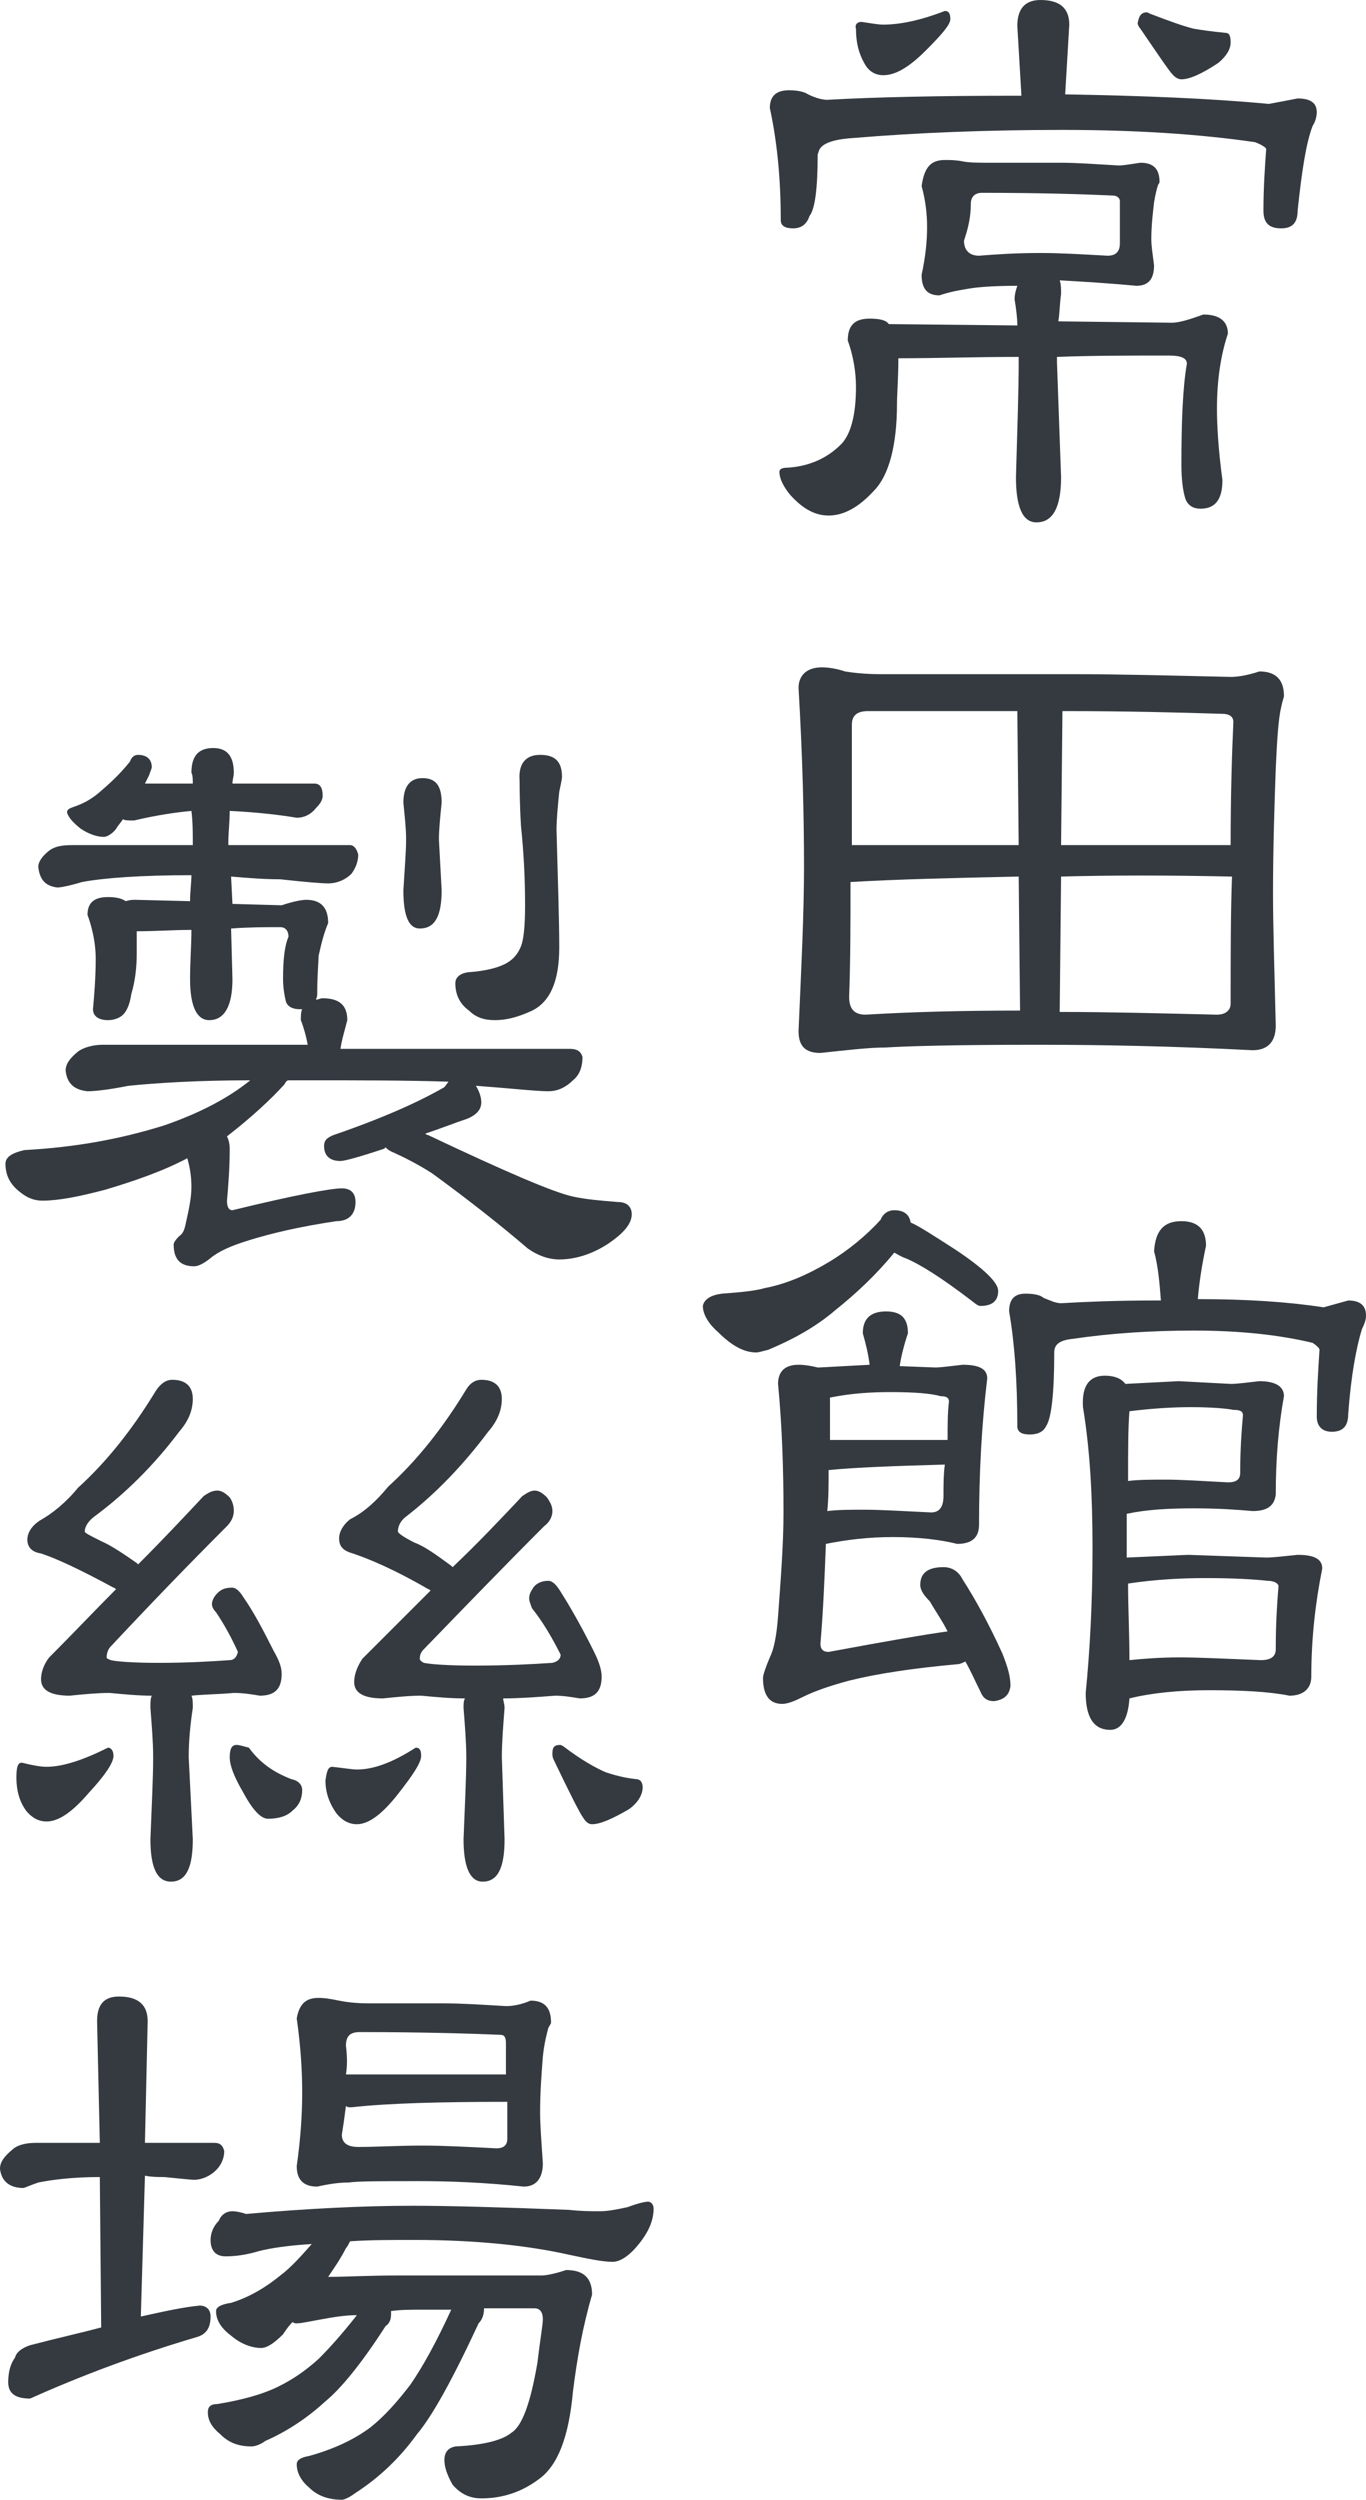 <?xml version="1.0" encoding="utf-8"?>
<!-- Generator: Adobe Illustrator 17.1.0, SVG Export Plug-In . SVG Version: 6.00 Build 0)  -->
<!DOCTYPE svg PUBLIC "-//W3C//DTD SVG 1.1//EN" "http://www.w3.org/Graphics/SVG/1.1/DTD/svg11.dtd">
<svg version="1.1" id="レイヤー_1" xmlns="http://www.w3.org/2000/svg" xmlns:xlink="http://www.w3.org/1999/xlink" x="0px"
	 y="0px" width="99.9px" height="182.8px" viewBox="0.1 46.1 99.9 182.8" enable-background="new 0.1 46.1 99.9 182.8"
	 xml:space="preserve">
<path fill="#343A40" d="M76.2,46.1c1.4,0,2.1,0.6,2.1,1.8L78,53c5.7,0.1,10.7,0.3,14.9,0.7l2.1-0.4c0.9,0,1.4,0.3,1.4,1
	c0,0.3-0.1,0.7-0.3,1c-0.5,1.3-0.8,3.4-1.1,6.2c0,0.9-0.4,1.3-1.2,1.3c-0.9,0-1.3-0.4-1.3-1.3c0-1.6,0.1-3.1,0.2-4.5
	c0-0.1-0.3-0.3-0.8-0.5c-4.1-0.6-8.8-0.9-14.1-0.9c-5.5,0-10.6,0.2-15.4,0.6c-1.4,0.1-2.2,0.4-2.4,0.9l-0.1,0.3c0,2.5-0.2,4-0.6,4.5
	c-0.2,0.6-0.6,0.9-1.2,0.9c-0.6,0-0.9-0.2-0.9-0.6c0-3.2-0.3-5.9-0.8-8.2c0-0.9,0.5-1.3,1.4-1.3c0.6,0,1.1,0.1,1.4,0.3
	c0.6,0.3,1.1,0.4,1.4,0.4c3.5-0.2,8.2-0.3,13.9-0.3h0.3L74.5,48C74.5,46.7,75.1,46.1,76.2,46.1z M69.2,57.8c0.4,0,0.8,0,1.3,0.1
	C71,58,71.6,58,72.4,58h5.3c1.1,0,2.5,0.1,4.2,0.2c0.4,0,0.9-0.1,1.6-0.2c1,0,1.4,0.5,1.4,1.4c0,0,0,0.1-0.1,0.2
	c-0.1,0.3-0.2,0.7-0.3,1.3c-0.1,0.9-0.2,1.7-0.2,2.7c0,0.5,0.1,1.1,0.2,1.9c0,1-0.4,1.5-1.3,1.5c-2.1-0.2-3.9-0.3-5.6-0.4
	c0.1,0.3,0.1,0.6,0.1,1c-0.1,0.7-0.1,1.4-0.2,2l8.3,0.1c0.5,0,1.2-0.2,2.3-0.6c1.2,0,1.8,0.5,1.8,1.4c-0.5,1.5-0.8,3.3-0.8,5.5
	c0,1.2,0.1,3,0.4,5.2c0,1.4-0.5,2.1-1.6,2.1c-0.5,0-0.9-0.2-1.1-0.7c-0.2-0.6-0.3-1.5-0.3-2.5c0-3.2,0.1-5.7,0.4-7.4
	c0-0.4-0.4-0.6-1.3-0.6c-2.9,0-5.6,0-8.2,0.1c0,0.1,0,0.3,0,0.4l0.3,8.4c0,2.2-0.6,3.3-1.8,3.3c-1,0-1.5-1.1-1.5-3.3
	c0.1-3.6,0.2-6.3,0.2-8.4c0-0.2,0-0.3,0-0.4c-3.1,0-6.1,0.1-8.8,0.1c0,1.5-0.1,2.6-0.1,3.3c0,3.1-0.6,5.3-1.7,6.4
	c-1.1,1.2-2.2,1.8-3.3,1.8c-1,0-1.9-0.5-2.8-1.5c-0.5-0.6-0.8-1.2-0.8-1.7c0-0.2,0.2-0.3,0.6-0.3c1.6-0.1,2.9-0.7,3.9-1.7
	c0.7-0.7,1.1-2.1,1.1-4.2c0-1.1-0.2-2.3-0.6-3.4c0-1.1,0.5-1.6,1.6-1.6c0.7,0,1.2,0.1,1.4,0.4l9.4,0.1c0-0.6-0.1-1.3-0.2-1.9
	c0-0.4,0.1-0.7,0.2-1c-1.8,0-2.9,0.1-3.5,0.2s-1.3,0.2-2.2,0.5c-0.9,0-1.3-0.5-1.3-1.5c0.3-1.4,0.4-2.5,0.4-3.5c0-0.9-0.1-1.9-0.4-3
	C67.7,58.3,68.2,57.8,69.2,57.8z M63.1,47.7c0.7,0.1,1.2,0.2,1.6,0.2c1.2,0,2.7-0.3,4.5-1c0.3,0,0.4,0.2,0.4,0.6
	c0,0.4-0.6,1.1-1.8,2.3c-1.2,1.2-2.2,1.8-3.1,1.8c-0.6,0-1.1-0.3-1.4-0.9c-0.4-0.7-0.6-1.5-0.6-2.5C62.6,47.9,62.8,47.7,63.1,47.7z
	 M76.2,64.6c1.5,0,3.1,0.1,4.9,0.2c0.6,0,0.9-0.3,0.9-0.9v-3.1c0-0.2-0.2-0.4-0.5-0.4c-2.2-0.1-5.4-0.2-9.6-0.2
	c-0.5,0-0.8,0.3-0.8,0.8c0,1-0.2,1.8-0.5,2.7c0,0.7,0.4,1.1,1.1,1.1C72.9,64.7,74.4,64.6,76.2,64.6z M84,47l0.2,0.1
	c1.3,0.5,2.4,0.9,3.2,1.1c0.6,0.1,1.3,0.2,2.3,0.3c0.3,0,0.4,0.2,0.4,0.7s-0.3,1-0.9,1.5c-1.2,0.8-2.1,1.2-2.7,1.2
	c-0.2,0-0.4-0.1-0.6-0.3c-0.3-0.3-1.1-1.5-2.4-3.4c-0.1-0.1-0.2-0.3-0.2-0.4C83.4,47.2,83.6,47,84,47z"/>
<path fill="#343A40" d="M60.2,94.9c0.5,0,1.1,0.1,1.7,0.3c0.6,0.1,1.5,0.2,2.6,0.2h14.2c3.2,0,7,0.1,11.4,0.2c0.5,0,1.2-0.1,2.1-0.4
	c1.2,0,1.8,0.6,1.8,1.8c0,0.1-0.1,0.3-0.2,0.8c-0.2,0.8-0.3,2.3-0.4,4.5c-0.1,2.8-0.2,5.9-0.2,9.1c0,2.4,0.1,5.6,0.2,9.7
	c0,1.2-0.6,1.8-1.7,1.8c-5.8-0.3-11.1-0.4-15.8-0.4c-5.8,0-9.5,0.1-11,0.2c-1.3,0-2.9,0.2-4.8,0.4c-1.1,0-1.6-0.5-1.6-1.6
	c0.2-4.6,0.4-8.6,0.4-12c0-3.6-0.1-8-0.4-13.1C58.5,95.5,59.1,94.9,60.2,94.9z M74.7,120l-0.1-9.8c-4.8,0.1-8.9,0.2-12.3,0.4
	c0,2.9,0,5.7-0.1,8.4c0,0.9,0.4,1.3,1.2,1.3C66.7,120.1,70.4,120,74.7,120z M62.4,107.9h12.2l-0.1-9.8c-3.3,0-6.9,0-10.9,0
	c-0.8,0-1.2,0.3-1.2,1C62.4,102,62.4,105,62.4,107.9z M77.7,110.2l-0.1,9.9c3.5,0,7.4,0.1,11.5,0.2c0.6,0,1-0.3,1-0.8
	c0-3.5,0-6.6,0.1-9.3h-0.1C85.5,110.1,81.4,110.1,77.7,110.2z M77.8,98.1l-0.1,9.8h12.4c0-3.8,0.1-6.8,0.2-9c0-0.4-0.3-0.6-0.8-0.6
	C86.3,98.2,82.5,98.1,77.8,98.1z"/>
<path fill="#343A40" d="M65.5,134.6c0.7,0,1.1,0.3,1.2,0.9c0.5,0.2,1.6,0.9,3.3,2c2.1,1.4,3.1,2.4,3.1,3c0,0.7-0.4,1.1-1.3,1.1
	c-0.2,0-0.4-0.2-0.8-0.5c-2.1-1.6-3.7-2.6-4.7-3c-0.3-0.1-0.6-0.3-0.8-0.4c-1.3,1.6-2.8,3-4.3,4.2c-1.4,1.2-3,2.1-4.9,2.9
	c-0.4,0.1-0.7,0.2-0.9,0.2c-0.9,0-1.8-0.5-2.8-1.5c-0.8-0.7-1.1-1.4-1.1-1.9c0.1-0.5,0.6-0.8,1.4-0.9c1.4-0.1,2.4-0.2,3.1-0.4
	c1.6-0.3,3.2-1,4.7-1.9s2.8-2,3.8-3.1C64.7,134.8,65.1,134.6,65.5,134.6z M64.9,142c1.1,0,1.6,0.5,1.6,1.6c-0.3,0.9-0.5,1.7-0.6,2.4
	l2.6,0.1c0.4,0,1.1-0.1,2-0.2c1.2,0,1.8,0.3,1.8,1c-0.4,3.3-0.6,6.9-0.6,10.7c0,1-0.6,1.4-1.6,1.4c-1.2-0.3-2.8-0.5-4.7-0.5
	c-1.8,0-3.4,0.2-4.9,0.5c-0.1,2.6-0.2,5-0.4,7.3c0,0.4,0.2,0.6,0.6,0.6c4.3-0.8,7.2-1.3,8.7-1.5c-0.4-0.8-0.9-1.5-1.3-2.2
	c-0.4-0.4-0.7-0.8-0.7-1.2c0-0.9,0.6-1.3,1.7-1.3c0.6,0,1.1,0.3,1.4,0.9c0.9,1.4,1.9,3.2,2.9,5.4c0.4,1,0.6,1.7,0.6,2.4
	c-0.1,0.7-0.5,1-1.2,1.1c-0.5,0-0.8-0.2-1-0.7c-0.4-0.8-0.7-1.5-1.1-2.2c-0.2,0.1-0.4,0.2-0.6,0.2c-3.3,0.3-5.9,0.7-7.9,1.2
	c-1.5,0.4-2.6,0.8-3.4,1.2c-0.6,0.3-1.1,0.5-1.5,0.5c-0.9,0-1.4-0.6-1.4-1.9c0-0.2,0.2-0.8,0.5-1.5c0.3-0.6,0.5-1.6,0.6-3
	c0.2-2.7,0.4-5.3,0.4-7.6c0-3.1-0.1-6.3-0.4-9.4c0-0.9,0.5-1.4,1.5-1.4c0.5,0,1,0.1,1.4,0.2H60l3.7-0.2c-0.1-0.8-0.3-1.6-0.5-2.3
	C63.2,142.5,63.8,142,64.9,142z M60.7,153.6c0,1.1,0,2.1-0.1,3c0.8-0.1,1.7-0.1,2.7-0.1c1.2,0,2.8,0.1,4.9,0.2
	c0.6,0,0.9-0.4,0.9-1.2s0-1.6,0.1-2.3C65.6,153.3,62.8,153.4,60.7,153.6z M60.8,148.3v3.1h8.6c0-1.1,0-2,0.1-2.8
	c0-0.3-0.2-0.4-0.6-0.4c-0.7-0.2-1.9-0.3-3.7-0.3C63.7,147.9,62.3,148,60.8,148.3z M86.5,135.4c1.2,0,1.8,0.6,1.8,1.8
	c-0.3,1.4-0.5,2.7-0.6,3.9c3.6,0,6.6,0.2,9.2,0.6l1.8-0.5c0.9,0,1.3,0.4,1.3,1.1c0,0.3-0.1,0.6-0.3,1c-0.4,1.3-0.8,3.4-1,6.2
	c0,0.9-0.4,1.3-1.2,1.3c-0.7,0-1.1-0.4-1.1-1.1c0-1.8,0.1-3.4,0.2-4.9c0-0.1-0.2-0.3-0.5-0.5c-2.5-0.6-5.4-0.9-8.7-0.9
	c-3.1,0-6.1,0.2-8.8,0.6c-1,0.1-1.4,0.4-1.4,1c0,3-0.2,4.8-0.6,5.4c-0.2,0.4-0.6,0.6-1.2,0.6s-0.9-0.2-0.9-0.6
	c0-3.3-0.2-6.1-0.6-8.4c0-0.9,0.4-1.3,1.2-1.3c0.6,0,1.1,0.1,1.3,0.3c0.5,0.2,0.9,0.4,1.3,0.4c1.7-0.1,4-0.2,6.8-0.2H85
	c-0.1-1.3-0.2-2.5-0.5-3.6C84.6,136.1,85.2,135.4,86.5,135.4z M80.9,146.7c0.7,0,1.2,0.2,1.5,0.6l3.9-0.2l3.8,0.2
	c0.5,0,1.2-0.1,2.1-0.2c1.2,0,1.8,0.4,1.8,1.1c-0.4,2.2-0.6,4.6-0.6,7.2c-0.1,0.8-0.6,1.2-1.7,1.2c-1.1-0.1-2.5-0.2-4.3-0.2
	c-1.9,0-3.5,0.1-4.9,0.4v1.9c0,0.4,0,0.9,0,1.3l4.5-0.2l5.7,0.2c0.5,0,1.3-0.1,2.3-0.2c1.2,0,1.8,0.3,1.8,1
	c-0.5,2.5-0.8,5.1-0.8,7.9c0,0.9-0.6,1.4-1.6,1.4c-1.5-0.3-3.5-0.4-5.9-0.4c-2.2,0-4.2,0.2-5.8,0.6c-0.1,1.5-0.6,2.3-1.4,2.3
	c-1.2,0-1.8-0.9-1.8-2.7c0.3-3,0.5-6.6,0.5-10.6c0-3.9-0.2-7.3-0.7-10.3C79.2,147.4,79.8,146.7,80.9,146.7z M82.6,154.4
	c0.8-0.1,1.7-0.1,2.8-0.1c1.1,0,2.6,0.1,4.5,0.2c0.6,0,0.9-0.2,0.9-0.7c0-1.7,0.1-3.1,0.2-4.2c0-0.3-0.2-0.4-0.7-0.4
	c-0.5-0.1-1.6-0.2-3.1-0.2c-1.4,0-2.9,0.1-4.5,0.3C82.6,150.5,82.6,152.2,82.6,154.4z M82.7,167.5c1-0.1,2.2-0.2,3.7-0.2
	c1.4,0,3.4,0.1,5.9,0.2c0.8,0,1.1-0.3,1.1-0.8c0-1.9,0.1-3.4,0.2-4.6c0-0.2-0.3-0.4-0.8-0.4c-0.9-0.1-2.4-0.2-4.5-0.2
	c-1.8,0-3.7,0.1-5.7,0.4C82.6,163.7,82.7,165.5,82.7,167.5z"/>
<g>
	<path fill="#343A40" d="M32.9,125.2c-3.1-0.1-6.5-0.1-10.2-0.1h-1.5c-0.1,0-0.2,0.1-0.3,0.3c-1,1.1-2.4,2.4-4.2,3.8
		c0.1,0.2,0.2,0.5,0.2,0.9c0,1.4-0.1,2.7-0.2,3.8c0,0.4,0.1,0.7,0.4,0.7c4.5-1.1,7.2-1.6,8-1.6c0.6,0,1,0.3,1,1
		c0,0.9-0.5,1.4-1.4,1.4c-2.7,0.4-4.8,0.9-6.4,1.4c-1.3,0.4-2.2,0.8-2.8,1.3c-0.5,0.4-0.9,0.6-1.2,0.6c-1,0-1.5-0.5-1.5-1.6
		c0-0.1,0.1-0.3,0.4-0.6c0.3-0.2,0.4-0.5,0.5-1c0.2-0.9,0.4-1.8,0.4-2.6c0-0.7-0.1-1.4-0.3-2.1c-1.9,1-4,1.7-6,2.3
		c-1.9,0.5-3.4,0.8-4.6,0.8c-0.6,0-1.1-0.2-1.6-0.6c-0.8-0.6-1.1-1.3-1.1-2.1c0-0.5,0.5-0.8,1.4-1c3.7-0.2,7-0.8,10.2-1.8
		c2.6-0.9,4.7-2,6.3-3.3c-3.9,0-6.9,0.2-8.9,0.4c-1.5,0.3-2.5,0.4-3,0.4c-1-0.1-1.5-0.6-1.6-1.5c0-0.5,0.3-0.9,0.9-1.4
		c0.4-0.3,1.1-0.5,1.8-0.5h15c-0.1-0.6-0.3-1.3-0.5-1.8c0-0.3,0-0.6,0.1-0.8H22c-0.5,0-0.9-0.2-1-0.6s-0.2-1-0.2-1.6
		c0-1.4,0.1-2.4,0.4-3.1c0-0.4-0.2-0.7-0.6-0.7c-1.1,0-2.3,0-3.6,0.1l0.1,3.7c0,2-0.6,3-1.7,3c-0.9,0-1.4-1-1.4-3
		c0-1.3,0.1-2.5,0.1-3.6c-1.3,0-2.6,0.1-4,0.1v1.6c0,1-0.1,2-0.4,3c-0.1,0.7-0.3,1.2-0.6,1.5c-0.2,0.2-0.6,0.4-1.1,0.4
		c-0.7,0-1.1-0.3-1.1-0.8c0.1-1.1,0.2-2.4,0.2-3.7c0-1-0.2-2.1-0.6-3.2c0-0.9,0.5-1.3,1.5-1.3c0.6,0,1,0.1,1.3,0.3
		c0.3-0.1,0.5-0.1,0.7-0.1l4,0.1c0-0.7,0.1-1.4,0.1-1.9c-3.7,0-6.4,0.2-8,0.5c-1,0.3-1.6,0.4-1.8,0.4c-0.9-0.1-1.3-0.6-1.4-1.5
		c0-0.4,0.3-0.8,0.8-1.2c0.4-0.3,0.9-0.4,1.7-0.4h8.8v-0.2c0-0.7,0-1.5-0.1-2.3c-1.1,0.1-2.5,0.3-4.2,0.7c-0.4,0-0.7,0-0.8-0.1
		c-0.2,0.3-0.4,0.5-0.5,0.7c-0.3,0.4-0.7,0.6-0.9,0.6c-0.5,0-1.1-0.2-1.7-0.6c-0.5-0.4-0.9-0.8-1-1.2c0-0.2,0.2-0.3,0.5-0.4
		c0.6-0.2,1.2-0.5,1.8-1c0.7-0.6,1.5-1.3,2.3-2.3c0.1-0.3,0.3-0.5,0.6-0.5c0.6,0,1,0.3,1,0.9c0,0.1-0.1,0.3-0.2,0.6
		c-0.1,0.2-0.2,0.4-0.3,0.6h3.5c0-0.3,0-0.6-0.1-0.8c0-1.2,0.5-1.8,1.6-1.8c1,0,1.5,0.6,1.5,1.8c0,0.3-0.1,0.5-0.1,0.8h6
		c0.4,0,0.6,0.3,0.6,0.9c0,0.3-0.2,0.6-0.5,0.9c-0.4,0.5-0.9,0.7-1.4,0.7c-1.2-0.2-2.8-0.4-4.9-0.5c0,0.8-0.1,1.6-0.1,2.3v0.2h8.9
		c0.3,0,0.5,0.3,0.6,0.7c0,0.5-0.2,1-0.5,1.4c-0.4,0.4-1,0.7-1.7,0.7c-0.5,0-1.7-0.1-3.5-0.3c-1.2,0-2.4-0.1-3.6-0.2l0.1,2l3.6,0.1
		c0.9-0.3,1.5-0.4,1.8-0.4c1.1,0,1.6,0.6,1.6,1.7c-0.3,0.7-0.5,1.5-0.7,2.4c0,0.4-0.1,1.4-0.1,2.7c0,0.2,0,0.3-0.1,0.5
		c0.2,0,0.3-0.1,0.5-0.1c1.2,0,1.8,0.5,1.8,1.6c-0.2,0.8-0.4,1.4-0.5,2.1h16.8c0.5,0,0.8,0.2,0.9,0.6c0,0.7-0.2,1.3-0.7,1.7
		c-0.5,0.5-1.1,0.8-1.8,0.8c-0.9,0-2.6-0.2-5.3-0.4c0.2,0.3,0.4,0.8,0.4,1.2c0,0.5-0.3,0.9-1,1.2c-0.9,0.3-1.9,0.7-3.1,1.1
		c0,0,0.1,0.1,0.2,0.1c5.7,2.7,9.2,4.2,10.6,4.5c0.9,0.2,2,0.3,3.3,0.4c0.6,0,1,0.3,1,0.9c0,0.7-0.6,1.4-1.8,2.2
		c-1.1,0.7-2.3,1.1-3.5,1.1c-0.8,0-1.6-0.3-2.3-0.8c-2.1-1.8-4.4-3.6-7-5.5c-1.1-0.7-2.1-1.2-3-1.6c-0.2-0.1-0.3-0.2-0.4-0.3
		l-0.1,0.1c-1.8,0.6-2.9,0.9-3.2,0.9c-0.8,0-1.2-0.4-1.2-1.1c0-0.4,0.2-0.6,0.7-0.8c3.5-1.2,6.2-2.4,8.1-3.5L32.9,125.2z M31,103
		c1,0,1.4,0.6,1.4,1.8c-0.1,1-0.2,1.9-0.2,2.7l0.2,3.7c0,1.9-0.5,2.8-1.6,2.8c-0.8,0-1.2-0.9-1.2-2.8c0.1-1.6,0.2-2.9,0.2-3.7
		c0-0.8-0.1-1.7-0.2-2.7C29.6,103.6,30.1,103,31,103z M39.6,101.3c1.1,0,1.6,0.5,1.6,1.6c0,0.2-0.1,0.6-0.2,1.1
		c-0.1,1-0.2,2-0.2,2.8c0.1,3.7,0.2,6.6,0.2,8.6c0,2.5-0.7,4.1-2.2,4.7c-0.9,0.4-1.7,0.6-2.5,0.6s-1.4-0.2-1.9-0.7
		c-0.7-0.5-1-1.2-1-2c0-0.4,0.3-0.7,0.9-0.8c1.5-0.1,2.4-0.4,2.9-0.7c0.5-0.3,0.8-0.7,1-1.2s0.3-1.5,0.3-3c0-2-0.1-3.9-0.3-5.8
		c-0.1-1.7-0.1-2.9-0.1-3.3C38,102,38.5,101.3,39.6,101.3z"/>
	<path fill="#343A40" d="M1.7,175c0.8,0.2,1.4,0.3,1.8,0.3c1.2,0,2.7-0.5,4.5-1.4c0.2,0,0.4,0.2,0.4,0.6c0,0.5-0.6,1.4-1.8,2.7
		c-1.2,1.4-2.2,2.1-3.1,2.1c-0.6,0-1.1-0.3-1.5-0.8c-0.5-0.7-0.7-1.5-0.7-2.4C1.3,175.3,1.4,175,1.7,175z M12.7,147
		c1,0,1.5,0.5,1.5,1.4c0,0.8-0.3,1.6-1,2.4c-1.8,2.4-3.9,4.5-6.2,6.2c-0.4,0.3-0.7,0.7-0.7,1.1c0,0.1,0.4,0.3,1.2,0.7
		c0.7,0.3,1.6,0.9,2.6,1.6l0.1,0.1c1.7-1.7,3.3-3.4,4.8-5c0.3-0.2,0.6-0.4,1-0.4c0.3,0,0.6,0.2,0.9,0.5c0.2,0.3,0.3,0.6,0.3,1
		s-0.2,0.8-0.5,1.1c-2.8,2.8-5.6,5.7-8.5,8.8c-0.2,0.2-0.3,0.5-0.3,0.8c0,0.1,0.1,0.1,0.3,0.2c0.4,0.1,1.6,0.2,3.5,0.2
		c2.1,0,3.8-0.1,5.2-0.2c0.3,0,0.5-0.2,0.6-0.6c-0.5-1.1-1-2-1.6-2.9c-0.2-0.2-0.3-0.4-0.3-0.6c0-0.2,0.1-0.5,0.4-0.8
		c0.3-0.3,0.6-0.4,1.1-0.4c0.2,0,0.5,0.2,0.8,0.7c0.7,1,1.4,2.3,2.2,3.9c0.4,0.7,0.6,1.2,0.6,1.7c0,1.1-0.5,1.6-1.6,1.6
		c-0.6-0.1-1.2-0.2-1.9-0.2c-1.1,0.1-2.1,0.1-3.1,0.2c0.1,0.2,0.1,0.5,0.1,0.9c-0.2,1.3-0.3,2.5-0.3,3.6l0.3,6
		c0,2.1-0.5,3.1-1.6,3.1c-1,0-1.5-1-1.5-3.1c0.1-2.6,0.2-4.5,0.2-6c0-1.1-0.1-2.3-0.2-3.6c0-0.4,0-0.7,0.1-0.9c-1,0-2-0.1-3.1-0.2
		c-0.9,0-1.9,0.1-2.9,0.2c-1.4,0-2.1-0.4-2.1-1.2c0-0.5,0.2-1.1,0.6-1.6c1.7-1.7,3.3-3.4,4.9-5c-0.1,0-0.1-0.1-0.2-0.1
		c-2.4-1.3-4.1-2.1-5.3-2.5c-0.7-0.1-1-0.5-1-1s0.3-1,0.9-1.4c0.9-0.5,1.9-1.3,2.8-2.4c2.1-1.9,4-4.3,5.7-7.1
		C11.9,147.2,12.3,147,12.7,147z M17.4,173.7c0.2,0,0.5,0.1,0.9,0.2c0.8,1.1,1.8,1.8,3.1,2.3c0.5,0.1,0.8,0.4,0.8,0.8
		c0,0.6-0.2,1.1-0.7,1.5c-0.4,0.4-1,0.6-1.8,0.6c-0.5,0-1.1-0.6-1.8-1.9c-0.7-1.2-1-2-1-2.6C16.9,173.9,17.1,173.7,17.4,173.7z
		 M24.4,175.3c0.9,0.1,1.5,0.2,1.8,0.2c1.2,0,2.6-0.5,4.3-1.6c0.3,0,0.4,0.2,0.4,0.6c0,0.5-0.6,1.4-1.7,2.8c-1.1,1.4-2.1,2.2-3,2.2
		c-0.6,0-1.1-0.3-1.5-0.8c-0.5-0.7-0.8-1.5-0.8-2.4C24,175.6,24.1,175.3,24.4,175.3z M35.3,147c1,0,1.5,0.5,1.5,1.4
		c0,0.8-0.3,1.6-1,2.4c-1.8,2.4-3.8,4.5-6,6.2c-0.4,0.3-0.6,0.7-0.6,1.1c0,0.1,0.4,0.4,1.2,0.8c0.8,0.3,1.6,0.9,2.7,1.7l0.1,0.1
		c1.8-1.7,3.5-3.5,5.1-5.2c0.3-0.2,0.6-0.4,0.9-0.4c0.3,0,0.6,0.2,0.9,0.5c0.2,0.3,0.4,0.6,0.4,1s-0.2,0.8-0.6,1.1
		c-2.9,2.9-5.8,5.9-8.8,9c-0.2,0.2-0.3,0.4-0.3,0.7c0,0.1,0.1,0.2,0.3,0.3c0.5,0.1,1.7,0.2,3.7,0.2c2.3,0,4.2-0.1,5.7-0.2
		c0.4-0.1,0.6-0.3,0.6-0.6c-0.6-1.2-1.3-2.4-2.1-3.4c-0.1-0.3-0.2-0.5-0.2-0.7c0-0.3,0.1-0.5,0.3-0.8s0.6-0.5,1.1-0.5
		c0.3,0,0.6,0.3,0.9,0.8c0.7,1.1,1.5,2.5,2.4,4.3c0.4,0.8,0.6,1.4,0.6,1.9c0,1.1-0.5,1.6-1.6,1.6c-0.6-0.1-1.2-0.2-1.8-0.2
		c-1.3,0.1-2.6,0.2-3.8,0.2c0,0.2,0.1,0.4,0.1,0.7c-0.1,1.3-0.2,2.5-0.2,3.6l0.2,6c0,2.1-0.5,3.1-1.6,3.1c-0.9,0-1.4-1-1.4-3.1
		c0.1-2.6,0.2-4.5,0.2-6c0-1.1-0.1-2.3-0.2-3.6c0-0.3,0-0.5,0.1-0.7c-1.1,0-2.1-0.1-3.2-0.2c-0.9,0-1.8,0.1-2.8,0.2
		c-1.4,0-2.1-0.4-2.1-1.2c0-0.5,0.2-1.1,0.6-1.7c1.7-1.7,3.4-3.4,5-5c-0.1,0-0.1-0.1-0.2-0.1c-2.4-1.4-4.3-2.2-5.5-2.6
		c-0.7-0.2-1-0.5-1-1.1c0-0.5,0.3-1,0.8-1.4c1-0.5,1.9-1.3,2.8-2.4c2.1-1.9,4-4.3,5.7-7.1C34.5,147.2,34.9,147,35.3,147z
		 M41.1,173.7l0.2,0.1c1.3,1,2.4,1.6,3.1,1.9c0.6,0.2,1.3,0.4,2.2,0.5c0.3,0,0.5,0.2,0.5,0.6c0,0.5-0.3,1.1-1,1.6
		c-1.2,0.7-2.1,1.1-2.7,1.1c-0.2,0-0.4-0.1-0.6-0.4c-0.3-0.4-1-1.8-2.2-4.3c-0.1-0.2-0.1-0.3-0.1-0.5
		C40.5,173.8,40.7,173.7,41.1,173.7z"/>
	<path fill="#343A40" d="M2.7,202.8h4.7l-0.2-8.9c0-1.2,0.5-1.8,1.6-1.8c1.4,0,2.1,0.6,2.1,1.8l-0.2,8.9h5.1c0.4,0,0.6,0.2,0.7,0.6
		c0,0.5-0.2,1-0.6,1.4s-1,0.7-1.6,0.7c-0.3,0-1.1-0.1-2.2-0.2c-0.5,0-0.9,0-1.4-0.1l-0.3,10.3c1.8-0.4,3.2-0.7,4.3-0.8
		c0.5,0,0.8,0.3,0.8,0.8c0,0.8-0.3,1.3-1,1.5c-4.4,1.3-8.4,2.8-12.2,4.5c-1.1,0-1.6-0.4-1.6-1.2s0.2-1.4,0.5-1.8
		c0.1-0.4,0.5-0.7,1.1-0.9c1.9-0.5,3.7-0.9,5.2-1.3l-0.1-11c-2,0-3.5,0.2-4.5,0.4c-0.6,0.2-1,0.4-1.1,0.4c-1,0-1.6-0.5-1.7-1.4
		c0-0.5,0.3-0.9,0.9-1.4C1.3,203,1.9,202.8,2.7,202.8z M17.1,207.8c0.3,0,0.7,0.1,1,0.2c4.5-0.4,8.6-0.6,12.2-0.6
		c2.5,0,6.3,0.1,11.4,0.3c0.9,0.1,1.6,0.1,2.3,0.1c0.5,0,1.1-0.1,2-0.3c0.8-0.3,1.3-0.4,1.5-0.4s0.4,0.2,0.4,0.5
		c0,0.8-0.3,1.6-1,2.5s-1.4,1.4-2,1.4c-0.7,0-1.7-0.2-3.1-0.5c-3.1-0.7-6.9-1.1-11.4-1.1c-1.7,0-3.3,0-4.7,0.1
		c-0.1,0.2-0.2,0.4-0.3,0.5c-0.4,0.8-0.9,1.5-1.3,2.1c1.3,0,2.9-0.1,5-0.1h10.6c0.3,0,0.9-0.1,1.8-0.4c1.3,0,1.9,0.6,1.9,1.8
		c-0.7,2.4-1.1,4.7-1.4,7.1c-0.3,3.3-1.1,5.4-2.5,6.4c-1.2,0.9-2.6,1.4-4.2,1.4c-0.8,0-1.5-0.3-2.1-1c-0.4-0.7-0.6-1.3-0.6-1.8
		c0-0.6,0.3-0.9,0.8-1c2.2-0.1,3.5-0.5,4.1-1c0.8-0.5,1.4-2.2,1.9-5.1c0.2-1.7,0.4-2.8,0.4-3.2c0-0.5-0.2-0.8-0.6-0.8h-3.7
		c0,0.4-0.1,0.8-0.4,1.1c-1.9,4.1-3.4,6.8-4.5,8.1c-1.3,1.8-2.8,3.2-4.5,4.3c-0.4,0.3-0.8,0.5-1,0.5c-1,0-1.8-0.3-2.4-0.9
		c-0.6-0.5-0.9-1.1-0.9-1.7c0-0.3,0.3-0.5,0.9-0.6c1.8-0.5,3.3-1.2,4.5-2.1c1-0.8,1.9-1.8,2.9-3.1c0.9-1.3,1.9-3.1,3-5.5H31
		c-0.8,0-1.6,0-2.3,0.1v0.2c0,0.4-0.1,0.7-0.4,0.9c-1.8,2.8-3.3,4.6-4.4,5.5c-1.3,1.2-2.8,2.2-4.4,2.9c-0.4,0.3-0.8,0.4-1,0.4
		c-1,0-1.7-0.3-2.3-0.9c-0.6-0.5-0.9-1-0.9-1.6c0-0.4,0.2-0.6,0.7-0.6c1.8-0.3,3.3-0.7,4.5-1.3c1-0.5,1.9-1.1,2.9-2
		c0.8-0.8,1.7-1.8,2.8-3.2c-0.7,0-1.4,0.1-2,0.2c-1.2,0.2-2,0.4-2.4,0.4c-0.1,0-0.2,0-0.3-0.1c-0.3,0.3-0.5,0.6-0.7,0.9
		c-0.7,0.7-1.2,1-1.6,1c-0.7,0-1.5-0.3-2.2-0.9c-0.8-0.6-1.1-1.2-1.1-1.8c0-0.3,0.4-0.5,1.1-0.6c1.3-0.4,2.5-1.1,3.6-2
		c0.8-0.6,1.5-1.4,2.3-2.3c-1.7,0.1-3,0.3-3.8,0.5c-1,0.3-1.8,0.4-2.5,0.4c-0.7,0-1.1-0.4-1.1-1.2c0-0.5,0.2-1,0.6-1.4
		C16.3,208,16.7,207.8,17.1,207.8z M23.4,192.2c0.5,0,1,0.1,1.5,0.2c0.5,0.1,1.2,0.2,2.2,0.2h5.5c1.3,0,2.8,0.1,4.5,0.2
		c0.5,0,1.1-0.1,1.8-0.4c1,0,1.5,0.5,1.5,1.6c0,0.1-0.1,0.2-0.2,0.4c-0.1,0.4-0.3,1.1-0.4,2.1c-0.1,1.3-0.2,2.6-0.2,4.1
		c0,0.9,0.1,2.2,0.2,3.7c0,1.1-0.5,1.7-1.4,1.7c-2.8-0.3-5.4-0.4-7.6-0.4c-2.8,0-4.5,0-5.2,0.1c-0.7,0-1.4,0.1-2.3,0.3
		c-1,0-1.5-0.5-1.5-1.5c0.3-2.1,0.4-3.9,0.4-5.4s-0.1-3.3-0.4-5.4C22,192.6,22.5,192.2,23.4,192.2z M31,203c1.6,0,3.4,0.1,5.4,0.2
		c0.5,0,0.8-0.2,0.8-0.7v-2.7c-4.9,0-8.7,0.1-11.4,0.4c-0.2,0-0.3,0-0.4-0.1c-0.1,0.8-0.2,1.5-0.3,2.1c0,0.6,0.4,0.9,1.2,0.9
		C27.6,203.1,29.2,203,31,203z M25.4,197.8h11.7v-2.3c0-0.4-0.1-0.6-0.4-0.6c-2.4-0.1-5.8-0.2-10.3-0.2c-0.7,0-1,0.3-1,1
		C25.5,196.5,25.5,197.2,25.4,197.8z"/>
</g>
</svg>
